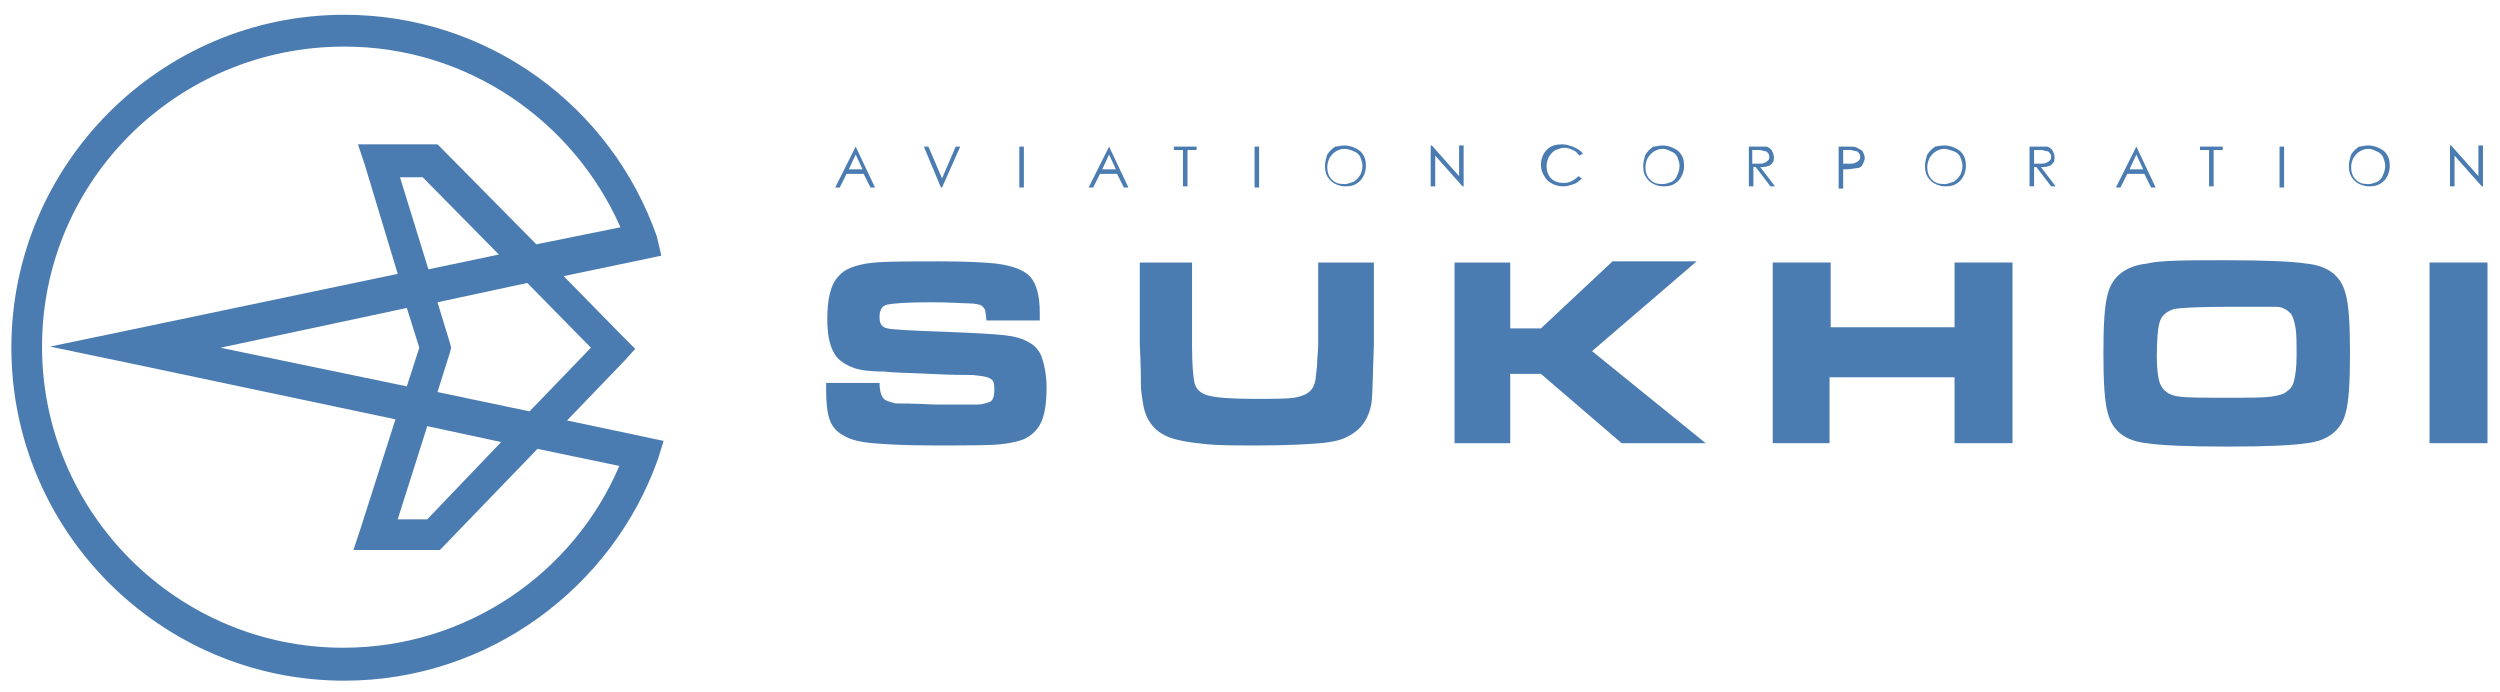 <?xml version="1.0" encoding="utf-8"?>
<!-- Generator: Adobe Illustrator 21.0.0, SVG Export Plug-In . SVG Version: 6.00 Build 0)  -->
<svg version="1.0" id="Слой_1" xmlns="http://www.w3.org/2000/svg" xmlns:xlink="http://www.w3.org/1999/xlink" x="0px" y="0px"
	 viewBox="0 0 220 60.9" style="enable-background:new 0 0 220 60.9;" xml:space="preserve">
<style type="text/css">
	.st0{fill:#4B7CB1;}
</style>
<path id="path1875"  class="st0" d="M30.3,1.3
	C14.1,1.3,1,14.5,1,30.6s13.1,29.3,29.3,29.3c12.7,0,23.6-8.2,27.6-19.5l0.5-1.6l-8.5-1.8l5.1-5.3l0.9-1l-1-1l-5.3-5.4l8.6-1.8
	l-0.4-1.7C53.8,9.4,43,1.3,30.3,1.3z M30.3,4.1c10.9,0,20.2,6.6,24.3,15.9l-7.4,1.5l-8.3-8.4l-0.4-0.4h-0.6h-4.5h-1.9l0.6,1.8
	l2.9,9.6L11.6,29l-7.2,1.5l7.2,1.5l23.2,4.9l-3.1,9.7l-0.6,1.8h1.9h5.1h0.6l0.4-0.4l8.2-8.5l7.2,1.5c-4,9.4-13.4,16-24.3,16
	c-14.6,0-26.5-11.9-26.5-26.5S15.6,4.1,30.3,4.1z M35.2,15.6h2l6.7,6.8l-6.2,1.3L35.2,15.6z M46.4,24.9l5.6,5.7l-5.4,5.6l-8.1-1.7
	l1.1-3.5l0.1-0.4l-0.1-0.4l-1.1-3.6L46.4,24.9z M35.8,27.1l1.1,3.5L35.8,34l-16.4-3.4L35.8,27.1z M37.6,37.5l6.5,1.4l-6.5,6.8H35
	L37.6,37.5z" />
<g id="g7353">
	<path id="path6405" class="st0" d="M75.3,12.9l1.7,3.6h-0.4L76,15.3h-1.5l-0.6,1.2h-0.4L75.3,12.9L75.3,12.9z M75.3,13.6l-0.6,1.3
		h1.2L75.3,13.6z"/>
	<path id="path6401" class="st0" d="M81.3,12.9h0.4l1.2,2.8l1.2-2.8h0.4l-1.6,3.6h-0.1L81.3,12.9z"/>
	<path id="path6399" class="st0" d="M89.7,12.9h0.4v3.6h-0.4V12.9z"/>
	<path id="path6397" class="st0" d="M97.6,12.9l1.7,3.6h-0.4l-0.6-1.2h-1.5l-0.6,1.2h-0.4L97.6,12.9L97.6,12.9z M97.6,13.6L97,14.9
		h1.2L97.6,13.6z"/>
	<path id="path6393" class="st0" d="M103.3,13.2v-0.3h2v0.3h-0.8v3.2h-0.4v-3.2H103.3z"/>
	<path id="path6391" class="st0" d="M110.4,12.9h0.4v3.6h-0.4V12.9z"/>
	<path id="path6389" class="st0" d="M118.3,12.8c0.5,0,1,0.2,1.4,0.5c0.4,0.4,0.5,0.8,0.5,1.3c0,0.5-0.2,1-0.5,1.3
		c-0.4,0.4-0.8,0.5-1.3,0.5c-0.5,0-1-0.2-1.3-0.5c-0.4-0.4-0.5-0.8-0.5-1.3c0-0.3,0.1-0.7,0.2-1c0.2-0.3,0.4-0.5,0.7-0.7
		C117.7,12.9,118,12.8,118.3,12.8L118.3,12.8z M118.3,13.1c-0.3,0-0.5,0.1-0.7,0.2c-0.2,0.1-0.4,0.3-0.6,0.6
		c-0.1,0.2-0.2,0.5-0.2,0.8c0,0.4,0.1,0.8,0.4,1.1c0.3,0.3,0.6,0.4,1.1,0.4c0.3,0,0.5-0.1,0.8-0.2c0.2-0.1,0.4-0.3,0.6-0.6
		c0.1-0.2,0.2-0.5,0.2-0.8c0-0.3-0.1-0.5-0.2-0.8c-0.1-0.2-0.3-0.4-0.6-0.5C118.9,13.2,118.6,13.1,118.3,13.1L118.3,13.1z"/>
	<path id="path6385" class="st0" d="M125.9,16.4v-3.6h0.1l2.4,2.7v-2.7h0.4v3.6h-0.1l-2.4-2.7v2.7H125.9z"/>
	<path id="path6383" class="st0" d="M139.3,13.5l-0.3,0.2c-0.2-0.2-0.3-0.4-0.6-0.5c-0.2-0.1-0.5-0.2-0.7-0.2
		c-0.3,0-0.5,0.1-0.8,0.2c-0.2,0.1-0.4,0.3-0.6,0.6c-0.1,0.2-0.2,0.5-0.2,0.8c0,0.4,0.1,0.8,0.4,1.1c0.3,0.3,0.7,0.4,1.1,0.4
		c0.5,0,0.9-0.2,1.3-0.6l0.3,0.2c-0.2,0.2-0.4,0.4-0.7,0.5c-0.3,0.1-0.6,0.2-0.9,0.2c-0.6,0-1.1-0.2-1.5-0.6
		c-0.3-0.4-0.5-0.8-0.5-1.3c0-0.5,0.2-1,0.5-1.3c0.4-0.4,0.8-0.5,1.4-0.5c0.3,0,0.6,0.1,0.9,0.2C138.9,13.1,139.1,13.3,139.3,13.5
		L139.3,13.5z"/>
	<path id="path6381" class="st0" d="M146.3,12.8c0.5,0,1,0.2,1.4,0.5c0.4,0.4,0.5,0.8,0.5,1.3c0,0.5-0.2,1-0.5,1.3
		c-0.4,0.4-0.8,0.5-1.3,0.5c-0.5,0-1-0.2-1.3-0.5c-0.4-0.4-0.5-0.8-0.5-1.3c0-0.3,0.1-0.7,0.2-1c0.2-0.3,0.4-0.5,0.7-0.7
		C145.7,12.9,146,12.8,146.3,12.8L146.3,12.8z M146.3,13.1c-0.3,0-0.5,0.1-0.7,0.2c-0.2,0.1-0.4,0.3-0.6,0.6
		c-0.1,0.2-0.2,0.5-0.2,0.8c0,0.4,0.1,0.8,0.4,1.1c0.3,0.3,0.6,0.4,1.1,0.4c0.3,0,0.5-0.1,0.8-0.2c0.2-0.1,0.4-0.3,0.5-0.6
		c0.1-0.2,0.2-0.5,0.2-0.8c0-0.3-0.1-0.5-0.2-0.8c-0.1-0.2-0.3-0.4-0.6-0.5C146.8,13.2,146.6,13.1,146.3,13.1L146.3,13.1z"/>
	<path id="path6377" class="st0" d="M153.9,12.9h0.7c0.4,0,0.7,0,0.8,0c0.2,0,0.4,0.2,0.5,0.3c0.1,0.2,0.2,0.4,0.2,0.6
		c0,0.2,0,0.4-0.1,0.5c-0.1,0.1-0.2,0.3-0.4,0.3c-0.2,0.1-0.4,0.1-0.7,0.1l1.3,1.7h-0.4l-1.3-1.7h-0.2v1.7h-0.4V12.9z M154.2,13.2
		v1.2l0.6,0c0.2,0,0.4,0,0.5-0.1c0.1,0,0.2-0.1,0.3-0.2c0.1-0.1,0.1-0.2,0.1-0.3c0-0.1,0-0.2-0.1-0.3c-0.1-0.1-0.1-0.2-0.3-0.2
		c-0.1,0-0.3-0.1-0.5-0.1H154.2z"/>
	<path id="path6373" class="st0" d="M161.9,12.9h0.7c0.4,0,0.7,0,0.8,0.1c0.2,0.1,0.4,0.2,0.5,0.3c0.1,0.2,0.2,0.4,0.2,0.6
		c0,0.2-0.1,0.4-0.2,0.6c-0.1,0.2-0.3,0.3-0.5,0.3c-0.2,0-0.5,0.1-0.9,0.1h-0.3v1.7h-0.4V12.9z M162.2,13.2v1.2l0.6,0
		c0.2,0,0.4,0,0.5-0.1c0.1,0,0.2-0.1,0.3-0.2c0.1-0.1,0.1-0.2,0.1-0.3c0-0.1,0-0.2-0.1-0.3c-0.1-0.1-0.1-0.2-0.3-0.2
		c-0.1,0-0.3-0.1-0.5-0.1H162.2z"/>
	<path id="path6369" class="st0" d="M171.1,12.8c0.5,0,1,0.2,1.4,0.5c0.4,0.4,0.5,0.8,0.5,1.3c0,0.5-0.2,1-0.5,1.3
		c-0.4,0.4-0.8,0.5-1.3,0.5c-0.5,0-1-0.2-1.3-0.5c-0.4-0.4-0.5-0.8-0.5-1.3c0-0.3,0.1-0.7,0.2-1c0.2-0.3,0.4-0.5,0.7-0.7
		C170.4,12.9,170.7,12.8,171.1,12.8L171.1,12.8z M171.1,13.1c-0.3,0-0.5,0.1-0.7,0.2c-0.2,0.1-0.4,0.3-0.6,0.6
		c-0.1,0.2-0.2,0.5-0.2,0.8c0,0.4,0.1,0.8,0.4,1.1c0.3,0.3,0.6,0.4,1.1,0.4c0.3,0,0.5-0.1,0.8-0.2c0.2-0.1,0.4-0.3,0.6-0.6
		c0.1-0.2,0.2-0.5,0.2-0.8c0-0.3-0.1-0.5-0.2-0.8c-0.1-0.2-0.3-0.4-0.6-0.5C171.6,13.2,171.3,13.1,171.1,13.1L171.1,13.1z"/>
	<path id="path6365" class="st0" d="M178.6,12.9h0.7c0.4,0,0.7,0,0.8,0c0.2,0,0.4,0.2,0.5,0.3c0.1,0.2,0.2,0.4,0.2,0.6
		c0,0.2,0,0.4-0.1,0.5c-0.1,0.1-0.2,0.3-0.4,0.3c-0.2,0.1-0.4,0.1-0.7,0.1l1.3,1.7h-0.4l-1.3-1.7H179v1.7h-0.4V12.9z M179,13.2v1.2
		l0.6,0c0.2,0,0.4,0,0.5-0.1c0.1,0,0.2-0.1,0.3-0.2c0.1-0.1,0.1-0.2,0.1-0.3c0-0.1,0-0.2-0.1-0.3c-0.1-0.1-0.1-0.2-0.3-0.2
		c-0.1,0-0.3-0.1-0.5-0.1H179z"/>
	<path id="path6361" class="st0" d="M188,12.9l1.7,3.6h-0.4l-0.6-1.2h-1.5l-0.6,1.2h-0.4L188,12.9L188,12.9z M188,13.6l-0.6,1.3h1.2
		L188,13.6z"/>
	<path id="path6357" class="st0" d="M193.6,13.2v-0.3h2v0.3h-0.8v3.2h-0.4v-3.2H193.6z"/>
	<path id="path6355" class="st0" d="M200.6,12.9h0.4v3.6h-0.4V12.9z"/>
	<path id="path6353" class="st0" d="M208.4,12.8c0.5,0,1,0.2,1.4,0.5c0.4,0.4,0.5,0.8,0.5,1.3c0,0.5-0.2,1-0.5,1.3
		c-0.4,0.4-0.8,0.5-1.3,0.5c-0.5,0-1-0.2-1.3-0.5c-0.4-0.4-0.5-0.8-0.5-1.3c0-0.3,0.1-0.7,0.2-1c0.2-0.3,0.4-0.5,0.7-0.7
		C207.8,12.9,208.1,12.8,208.4,12.8L208.4,12.8z M208.4,13.1c-0.3,0-0.5,0.1-0.7,0.2c-0.2,0.1-0.4,0.3-0.6,0.6
		c-0.1,0.2-0.2,0.5-0.2,0.8c0,0.4,0.1,0.8,0.4,1.1c0.3,0.3,0.6,0.4,1.1,0.4c0.3,0,0.5-0.1,0.8-0.2c0.2-0.1,0.4-0.3,0.5-0.6
		c0.1-0.2,0.2-0.5,0.2-0.8c0-0.3-0.1-0.5-0.2-0.8c-0.1-0.2-0.3-0.4-0.6-0.5C208.9,13.2,208.7,13.1,208.4,13.1L208.4,13.1z"/>
	<path id="text6344" class="st0" d="M215.6,16.4v-3.6h0.1l2.4,2.7v-2.7h0.4v3.6h-0.1l-2.4-2.7v2.7H215.6z"/>
</g>
<g id="g7374">
	<path id="path6462" class="st0" d="M72.7,33.7h4.7c0,0.8,0.2,1.3,0.5,1.5c0.2,0.1,0.5,0.2,0.9,0.3c0.4,0,1.5,0,3.5,0.1
		c2.1,0,3.3,0,3.7,0c0.4,0,0.7-0.1,1-0.2c0.4-0.1,0.5-0.5,0.5-1.2c0-0.5-0.1-0.8-0.4-0.9c-0.3-0.2-0.8-0.2-1.5-0.3
		c-0.6,0-1.9,0-3.8-0.1c-2-0.1-3.3-0.1-3.9-0.2c-1.2,0-2.1-0.1-2.7-0.3c-0.6-0.2-1.1-0.5-1.5-0.9c-0.6-0.7-0.9-1.8-0.9-3.4
		c0-1.8,0.3-3.1,1-3.8c0.5-0.6,1.3-0.9,2.4-1.1c1.1-0.2,3.3-0.2,6.6-0.2c2.3,0,4,0.1,4.9,0.2c1.5,0.2,2.5,0.6,3,1.2
		c0.5,0.6,0.8,1.6,0.8,3.1c0,0.1,0,0.4,0,0.7h-4.7c0-0.4-0.1-0.7-0.1-0.9c-0.1-0.2-0.2-0.3-0.3-0.4c-0.2-0.1-0.6-0.2-1.1-0.2
		c-0.5,0-1.6-0.1-3.4-0.1c-2.1,0-3.3,0.1-3.8,0.2c-0.5,0.1-0.7,0.5-0.7,1.1c0,0.6,0.2,0.9,0.7,1c0.4,0.1,2.1,0.2,5.1,0.3
		c2.6,0.1,4.3,0.2,5.2,0.3c0.9,0.1,1.6,0.3,2.1,0.6c0.6,0.3,1,0.8,1.2,1.4c0.2,0.6,0.4,1.5,0.4,2.6c0,1.5-0.2,2.6-0.6,3.3
		c-0.3,0.5-0.7,0.9-1.3,1.2C89.8,38.8,89,39,88,39.1c-1,0.1-3,0.1-5.9,0.1c-2.4,0-4.2-0.1-5.3-0.2c-1.1-0.1-2-0.3-2.6-0.7
		c-0.6-0.3-1-0.8-1.2-1.4c-0.2-0.6-0.3-1.4-0.3-2.6V33.7z"/>
	<path id="path6460" class="st0" d="M100,23.1h4.9v7.3c0,1.7,0.1,2.7,0.2,3.2c0.1,0.6,0.5,1,1.2,1.2c0.7,0.2,2.1,0.3,4.1,0.3
		c1.7,0,2.8,0,3.5-0.1c0.6-0.1,1.1-0.3,1.4-0.6c0.2-0.2,0.3-0.4,0.4-0.7c0.1-0.3,0.1-0.8,0.2-1.5c0-0.7,0.1-1.3,0.1-1.8v-7.3h4.9
		v7.3c-0.1,2.5-0.1,4.2-0.2,5c-0.2,1.3-0.8,2.3-1.9,2.9c-0.6,0.4-1.5,0.6-2.6,0.7c-1.1,0.1-3,0.2-5.5,0.2c-1.9,0-3.4,0-4.4-0.1
		c-1-0.1-1.9-0.2-2.7-0.4c-1.7-0.4-2.7-1.4-3-3.1c-0.1-0.6-0.2-1.2-0.2-1.7c0-0.5,0-1.7-0.1-3.6V23.1z"/>
	<path id="path6458" class="st0" d="M128,23.1h4.9v5.8h2.7l6.3-5.9h7.4l-9.2,7.9l10,8.1h-7.4l-7.1-6.1h-2.7V39H128V23.1z"/>
	<path id="path6456" class="st0" d="M156,23.1h5.1v5.7H172v-5.7h5.1V39H172v-5.8H161V39H156V23.1z"/>
	<path id="path6454" class="st0" d="M195.9,22.9c3.4,0,5.8,0.1,7.1,0.3c1.9,0.2,3,1.1,3.4,2.6c0.3,1,0.4,2.8,0.4,5.3
		c0,2.5-0.1,4.3-0.4,5.3c-0.4,1.5-1.6,2.4-3.4,2.6c-1.3,0.2-3.6,0.3-7,0.3c-3.5,0-5.8-0.1-7.1-0.3c-1.9-0.2-3-1.1-3.4-2.6
		c-0.3-1-0.4-2.8-0.4-5.4c0-2.4,0.1-4.2,0.4-5.2c0.4-1.5,1.6-2.4,3.4-2.6C190.1,22.9,192.5,22.9,195.9,22.9L195.9,22.9z M195.9,27
		c-2.6,0-4.1,0.1-4.6,0.2c-0.6,0.2-1,0.5-1.2,1c-0.2,0.5-0.3,1.6-0.3,3.2c0,1,0.1,1.7,0.2,2.1c0.2,0.8,0.8,1.3,1.8,1.4
		c0.7,0.1,2.1,0.1,4.2,0.1c2,0,3.2,0,3.9-0.1c0.6-0.1,1.1-0.2,1.4-0.5c0.3-0.2,0.5-0.5,0.6-1c0.1-0.4,0.2-1.1,0.2-2.1
		c0-1.1,0-2-0.1-2.5c-0.1-0.5-0.2-0.9-0.4-1.2c-0.3-0.3-0.7-0.6-1.3-0.6C199.6,27,198.2,27,195.9,27L195.9,27z"/>
	<path id="text6437" class="st0" d="M213.8,23.1h5.1V39h-5.1V23.1z"/>
</g>
</svg>
